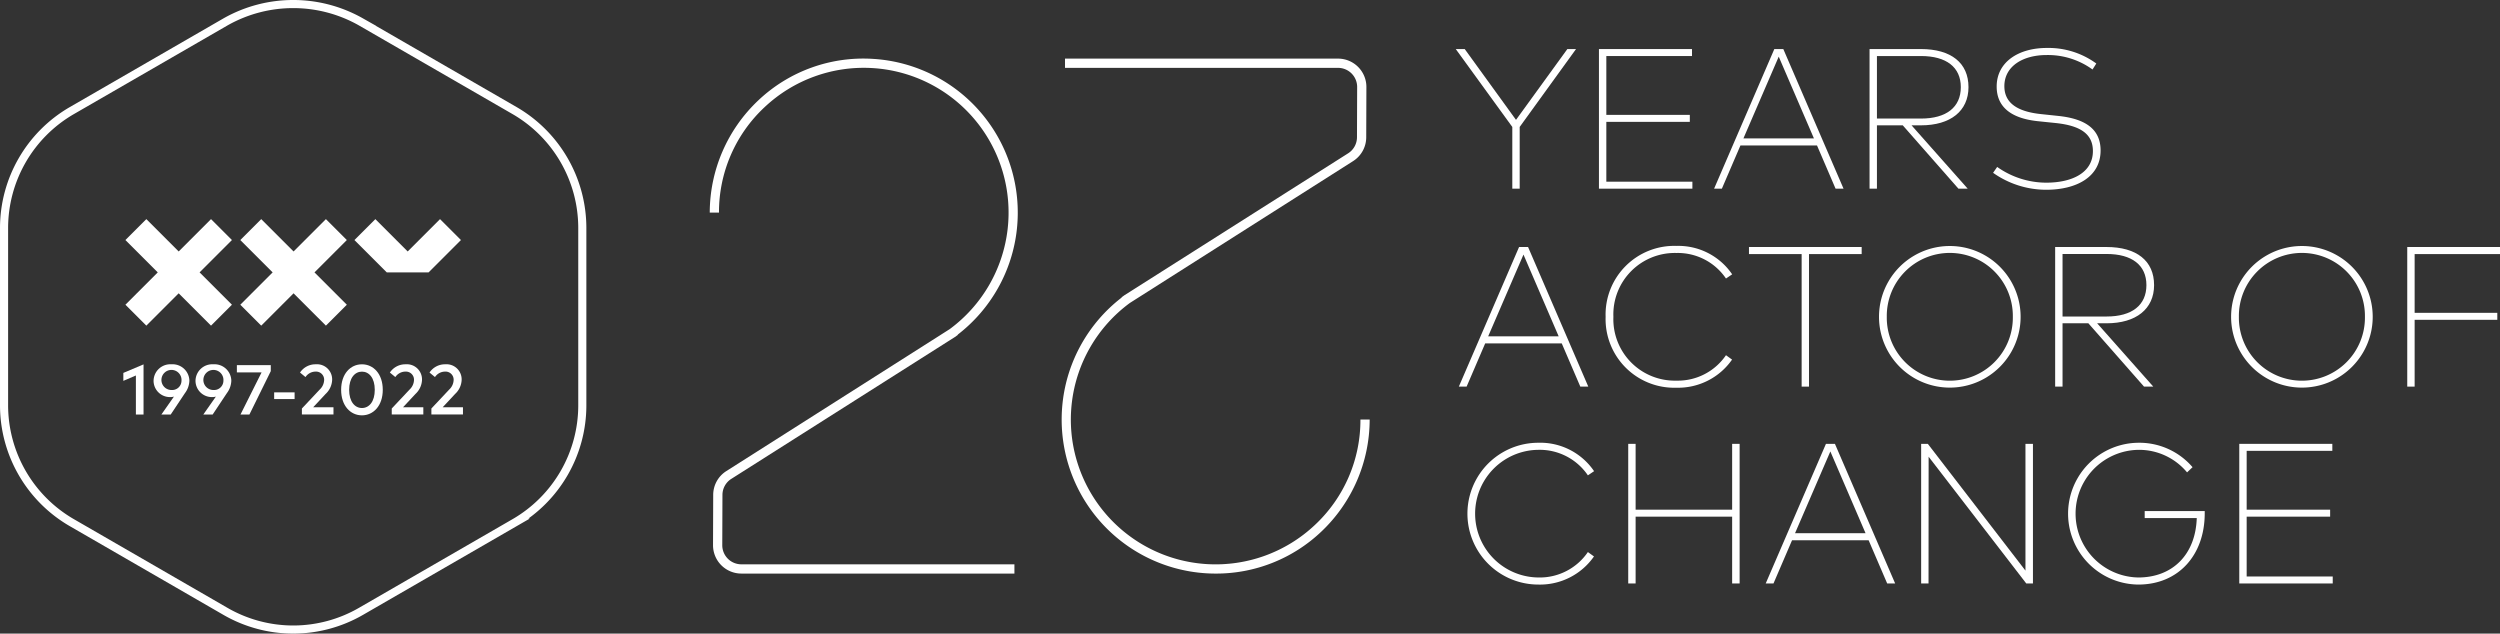 <svg xmlns="http://www.w3.org/2000/svg" width="429.342" height="108.815" viewBox="0 0 429.342 108.815"><rect x="0" y="0" width="429.342" height="108.815" fill="#333333" stroke="none"/><defs><style>.cls-1{fill:none;stroke:#fff;stroke-miterlimit:10;stroke-width:1.393px;}.cls-2{fill:#fff;}</style></defs><g id="Calque_2" data-name="Calque 2"><g id="Calque_1-2" data-name="Calque 1"><path class="cls-1" d="M50.358,108.118a23.287,23.287,0,0,0,11.616-3.114l26.423-15.257a23.287,23.287,0,0,0,11.607-20.115V39.128a23.306,23.306,0,0,0-11.607-20.123l-26.423-15.251a23.598,23.598,0,0,0-23.235,0l-26.422,15.251a23.312,23.312,0,0,0-11.62,20.123V69.632a23.293,23.293,0,0,0,11.62,20.115l26.422,15.257a23.301,23.301,0,0,0,11.619,3.114"/><polygon class="cls-2" points="39.832 41.224 36.24 37.631 30.686 43.186 25.131 37.631 21.538 41.224 27.093 46.778 21.538 52.332 25.131 55.925 30.686 50.371 36.24 55.925 39.832 52.332 34.277 46.778 39.832 41.224"/><polygon class="cls-2" points="59.563 41.224 55.971 37.631 50.416 43.186 44.862 37.631 41.269 41.224 46.823 46.778 41.269 52.332 44.862 55.925 50.416 50.371 55.971 55.925 59.563 52.332 54.009 46.778 59.563 41.224"/><polygon class="cls-2" points="66.422 46.778 73.608 46.778 79.162 41.224 75.569 37.632 70.015 43.186 64.461 37.632 60.868 41.224 66.422 46.778"/><polygon class="cls-2" points="24.651 71.185 23.337 71.185 23.337 64.484 21.182 65.41 21.182 64.042 24.651 62.577 24.651 71.185"/><path class="cls-2" d="M31.169,65.38a1.725,1.725,0,1,0-1.72,1.598,1.606,1.606,0,0,0,1.72-1.598m-1.296,2.73a2.259,2.259,0,0,1-.654.084,2.808,2.808,0,0,1-2.845-2.814,2.88,2.88,0,0,1,3.075-2.816,2.884,2.884,0,0,1,3.075,2.816,3.726,3.726,0,0,1-.763,2.136l-2.439,3.669h-1.604Z"/><path class="cls-2" d="M38.37,65.38a1.724,1.724,0,1,0-1.719,1.598,1.605,1.605,0,0,0,1.719-1.598m-1.295,2.73a2.267,2.267,0,0,1-.655.084,2.809,2.809,0,0,1-2.845-2.814,2.881,2.881,0,0,1,3.076-2.816,2.884,2.884,0,0,1,3.075,2.816,3.726,3.726,0,0,1-.763,2.136l-2.439,3.669h-1.604Z"/><polygon class="cls-2" points="46.504 63.739 42.835 71.185 41.303 71.185 44.923 63.951 40.68 63.951 40.68 62.71 46.504 62.71 46.504 63.739"/><rect class="cls-2" x="47.083" y="67.384" width="3.511" height="1.15"/><path class="cls-2" d="M51.525,63.981a3.176,3.176,0,0,1,2.706-1.417,2.601,2.601,0,0,1,2.809,2.724,3.47,3.47,0,0,1-1.126,2.373l-2.125,2.277H57.27v1.246H51.846V70.156l3.063-3.257a2.348,2.348,0,0,0,.757-1.616,1.388,1.388,0,0,0-1.472-1.465,2.081,2.081,0,0,0-1.731.939Z"/><path class="cls-2" d="M59.961,66.947c0,2.046.986,3.124,2.197,3.124,1.223,0,2.203-1.078,2.203-3.124,0-2.046-.98-3.124-2.203-3.124-1.211,0-2.197,1.078-2.197,3.124m5.775,0c0,2.736-1.61,4.382-3.578,4.382-1.974,0-3.572-1.646-3.572-4.382,0-2.742,1.598-4.383,3.572-4.383,1.968,0,3.578,1.641,3.578,4.383"/><path class="cls-2" d="M66.956,63.981a3.179,3.179,0,0,1,2.706-1.417,2.601,2.601,0,0,1,2.81,2.724,3.467,3.467,0,0,1-1.127,2.373l-2.125,2.277h3.481v1.246h-5.424V70.156l3.063-3.257a2.344,2.344,0,0,0,.757-1.616,1.387,1.387,0,0,0-1.471-1.465,2.085,2.085,0,0,0-1.732.939Z"/><path class="cls-2" d="M73.764,63.981a3.18,3.18,0,0,1,2.707-1.417,2.601,2.601,0,0,1,2.809,2.724,3.467,3.467,0,0,1-1.127,2.373l-2.124,2.277h3.48v1.246h-5.424V70.156l3.063-3.257a2.348,2.348,0,0,0,.757-1.616,1.387,1.387,0,0,0-1.471-1.465,2.085,2.085,0,0,0-1.732.939Z"/><path class="cls-2" d="M255.573,57.764h12.109l-6.045-14.042Zm17.194,8.632h-1.369l-3.185-7.416h-13.153l-3.187,7.416h-1.335l10.344-23.977h1.543Z"/><path class="cls-2" d="M297.477,47.112l-1.063.72a9.998,9.998,0,0,0-8.51-4.385,10.554,10.554,0,0,0-10.824,10.961,10.555,10.555,0,0,0,10.824,10.961,10.001,10.001,0,0,0,8.51-4.368l1.044.755a11.29,11.29,0,0,1-9.554,4.829,11.79,11.79,0,0,1-12.16-12.177,11.791,11.791,0,0,1,12.16-12.177,11.176,11.176,0,0,1,9.573,4.881"/><polygon class="cls-2" points="319.716 43.635 310.674 43.635 310.674 66.396 309.407 66.396 309.407 43.635 300.363 43.635 300.363 42.419 319.716 42.419 319.716 43.635"/><path class="cls-2" d="M324.031,54.408a10.824,10.824,0,1,0,21.646,0,10.824,10.824,0,1,0-21.646,0m22.982,0a12.159,12.159,0,1,1-24.318,0,12.159,12.159,0,1,1,24.318,0"/><path class="cls-2" d="M354.214,43.619V54.356h7.569c4.368,0,6.835-1.953,6.835-5.394,0-3.427-2.484-5.344-6.835-5.344Zm7.536-1.199c5.206,0,8.186,2.38,8.186,6.543,0,4.093-3.082,6.558-8.169,6.558h-1.609l9.641,10.876h-1.592l-9.557-10.876h-4.436v10.876h-1.268V42.419Z"/><path class="cls-2" d="M384.499,54.408a10.824,10.824,0,1,0,21.646,0,10.824,10.824,0,1,0-21.646,0m22.982,0a12.159,12.159,0,1,1-24.318,0,12.159,12.159,0,1,1,24.318,0"/><polygon class="cls-2" points="428.879 54.922 414.682 54.922 414.682 66.396 413.414 66.396 413.414 42.419 429.342 42.419 429.342 43.636 414.682 43.636 414.682 53.724 428.879 53.724 428.879 54.922"/><path class="cls-2" d="M273.762,80.918l-1.063.719a9.999,9.999,0,0,0-8.51-4.384,10.961,10.961,0,0,0,0,21.921,10,10,0,0,0,8.51-4.367l1.044.755a11.29,11.29,0,0,1-9.554,4.829,12.177,12.177,0,0,1,0-24.354,11.176,11.176,0,0,1,9.573,4.881"/><polygon class="cls-2" points="280.895 87.53 297.473 87.53 297.473 76.226 298.757 76.226 298.757 100.203 297.473 100.203 297.473 88.729 280.895 88.729 280.895 100.203 279.627 100.203 279.627 76.226 280.895 76.226 280.895 87.53"/><path class="cls-2" d="M308.274,91.571h12.109l-6.045-14.042Zm17.194,8.632h-1.369l-3.185-7.416h-13.153l-3.187,7.416h-1.335l10.344-23.977h1.543Z"/><polygon class="cls-2" points="349.132 100.203 347.985 100.203 331.216 78.437 331.2 100.203 329.932 100.203 329.932 76.226 331.08 76.226 347.846 97.995 347.846 76.226 349.132 76.226 349.132 100.203"/><path class="cls-2" d="M376.543,80.234l-.943.891a10.72,10.72,0,0,0-8.338-3.871,10.962,10.962,0,0,0-.052,21.921c5.977,0,9.865-4.024,10.053-10.208h-8.941V87.77h10.31v.393c0,7.124-4.469,12.228-11.422,12.228a12.177,12.177,0,0,1,.052-24.353,12.033,12.033,0,0,1,9.281,4.196"/><polygon class="cls-2" points="400.615 100.203 384.567 100.203 384.567 76.226 400.547 76.226 400.547 77.426 385.835 77.426 385.835 87.53 400.17 87.53 400.17 88.729 385.835 88.729 385.835 99.004 400.615 99.004 400.615 100.203"/><polygon class="cls-2" points="260.986 21.801 260.986 32.402 259.718 32.402 259.718 21.801 250.008 8.425 251.549 8.425 260.352 20.585 269.172 8.425 270.662 8.425 260.986 21.801"/><polygon class="cls-2" points="290.646 32.401 274.598 32.401 274.598 8.425 290.578 8.425 290.578 9.624 275.866 9.624 275.866 19.728 290.202 19.728 290.202 20.928 275.866 20.928 275.866 31.203 290.646 31.203 290.646 32.401"/><path class="cls-2" d="M299.41,23.77h12.109l-6.045-14.042Zm17.194,8.632h-1.369l-3.185-7.416h-13.153l-3.187,7.416h-1.335l10.344-23.977h1.543Z"/><path class="cls-2" d="M322.339,9.624V20.361h7.569c4.368,0,6.835-1.953,6.835-5.394,0-3.426-2.484-5.343-6.835-5.343Zm7.536-1.2c5.206,0,8.186,2.38,8.186,6.543,0,4.093-3.082,6.558-8.169,6.558h-1.609l9.641,10.876h-1.592l-9.557-10.876h-4.436v10.876h-1.268V8.424Z"/><path class="cls-2" d="M359.361,11.936a13.044,13.044,0,0,0-7.877-2.484c-4.144,0-7.261,1.969-7.261,5.344,0,2.552,1.729,4.316,6.268,4.796l3.065.324c4.452.48,7.193,2.176,7.193,5.925,0,4.573-4.18,6.749-9.352,6.749a15.806,15.806,0,0,1-9.11-2.912l.701-1.01a14.649,14.649,0,0,0,8.409,2.705c4.488,0,8.032-1.728,8.032-5.428,0-2.945-2.156-4.368-6.369-4.813l-3.136-.324c-4.776-.515-7.021-2.604-7.021-5.944,0-4.229,3.769-6.628,8.598-6.628a13.926,13.926,0,0,1,8.512,2.672Z"/><path class="cls-2" d="M208.792,98.505q-.848,0-1.704-.054a26.451,26.451,0,0,1-14.454-47.35l-.014-.048.494-.355,38.406-24.366a3.272,3.272,0,0,0,1.524-2.761l.029-8.622a3.284,3.284,0,0,0-3.282-3.294h-46.891V10.067h46.891a4.867,4.867,0,0,1,4.87,4.886l-.029,8.624a4.855,4.855,0,0,1-2.26,4.095l-38.35,24.37a24.862,24.862,0,1,0,31.775,38.131,24.627,24.627,0,0,0,7.838-18.119h1.589a26.558,26.558,0,0,1-8.339,19.277,26.208,26.208,0,0,1-18.093,7.174"/><path class="cls-2" d="M174.214,98.503H127.323a4.866,4.866,0,0,1-4.87-4.885l.031-8.626a4.838,4.838,0,0,1,2.26-4.094l38.348-24.371a24.862,24.862,0,1,0-31.776-38.13,24.629,24.629,0,0,0-7.838,18.118H121.89a26.56,26.56,0,0,1,8.339-19.277,26.23,26.23,0,0,1,19.797-7.12,26.45,26.45,0,0,1,14.454,47.35l.014.048-.494.356L125.596,82.238a3.265,3.265,0,0,0-1.524,2.759l-.031,8.625a3.279,3.279,0,0,0,3.282,3.293h46.891Z"/></g></g></svg>